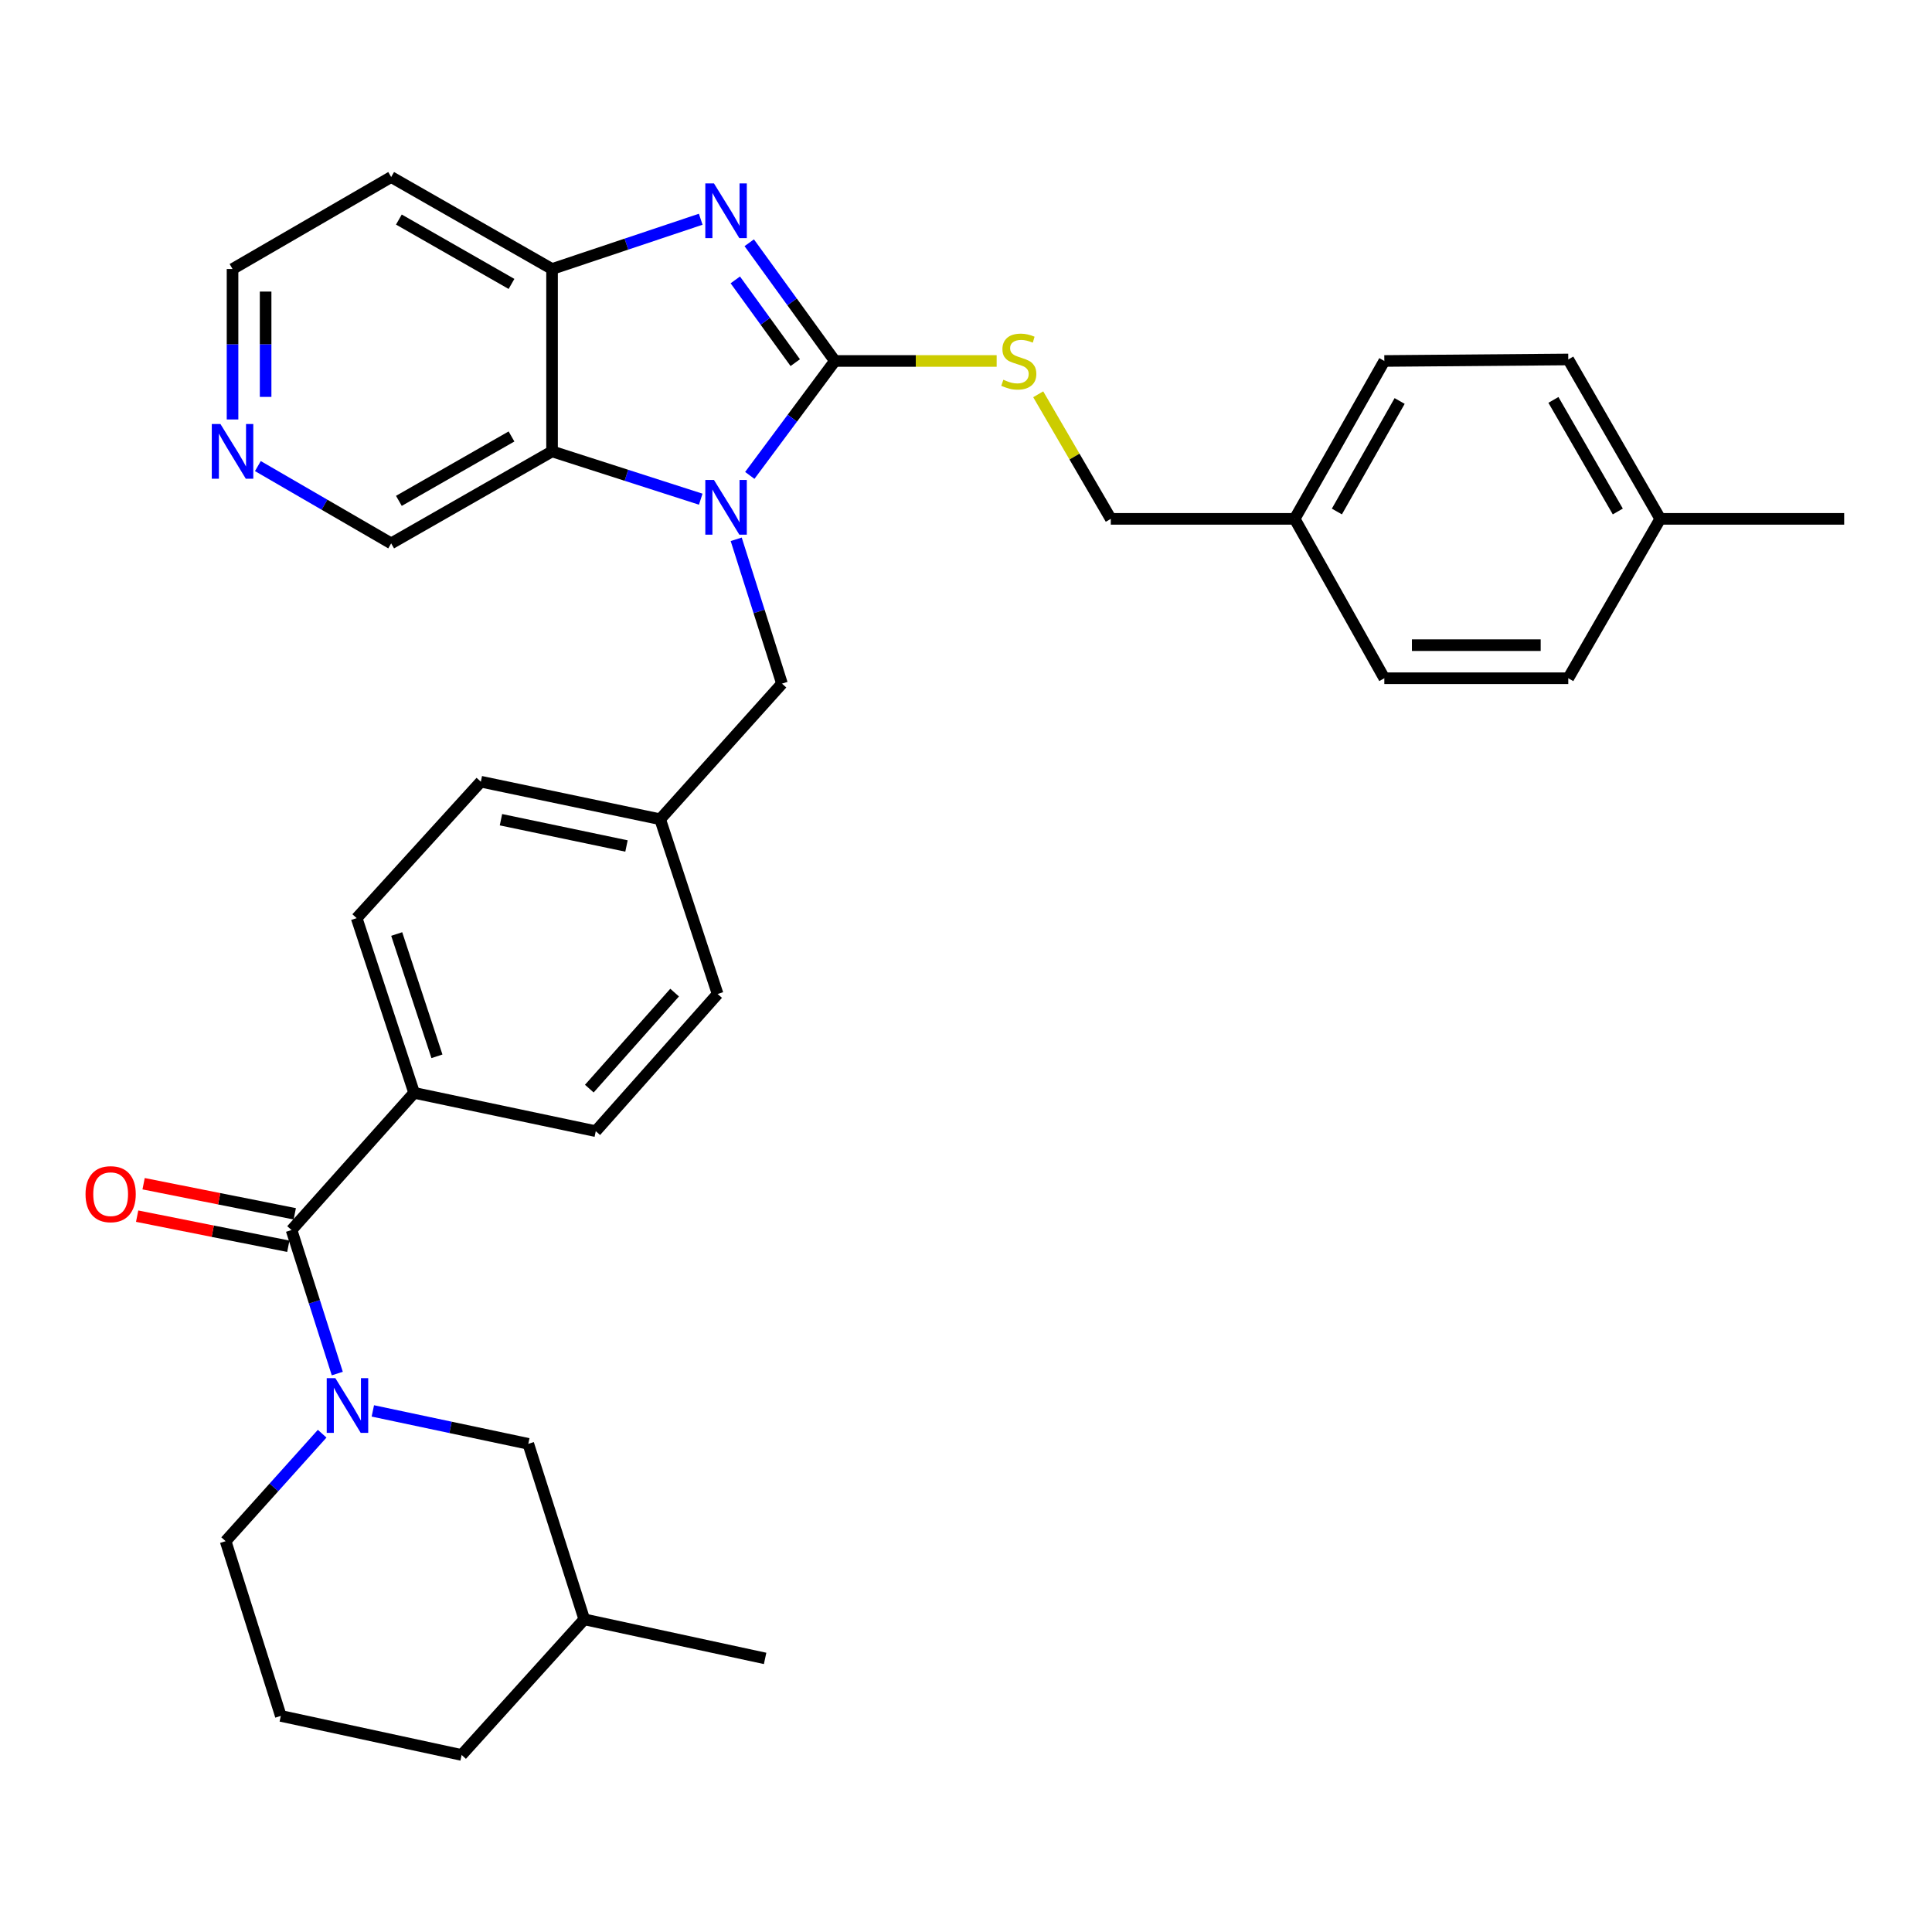 <?xml version='1.0' encoding='iso-8859-1'?>
<svg version='1.1' baseProfile='full'
              xmlns='http://www.w3.org/2000/svg'
                      xmlns:rdkit='http://www.rdkit.org/xml'
                      xmlns:xlink='http://www.w3.org/1999/xlink'
                  xml:space='preserve'
width='1000px' height='1000px' viewBox='0 0 1000 1000'>
<!-- END OF HEADER -->
<rect style='opacity:1.0;fill:#FFFFFF;stroke:none' width='1000' height='1000' x='0' y='0'> </rect>
<path class='bond-0' d='M 432.136,186.837 L 410.114,216.453' style='fill:none;fill-rule:evenodd;stroke:#000000;stroke-width:6px;stroke-linecap:butt;stroke-linejoin:miter;stroke-opacity:1' />
<path class='bond-0' d='M 410.114,216.453 L 388.092,246.069' style='fill:none;fill-rule:evenodd;stroke:#0000FF;stroke-width:6px;stroke-linecap:butt;stroke-linejoin:miter;stroke-opacity:1' />
<path class='bond-1' d='M 432.136,186.837 L 409.97,156.243' style='fill:none;fill-rule:evenodd;stroke:#000000;stroke-width:6px;stroke-linecap:butt;stroke-linejoin:miter;stroke-opacity:1' />
<path class='bond-1' d='M 409.97,156.243 L 387.805,125.649' style='fill:none;fill-rule:evenodd;stroke:#0000FF;stroke-width:6px;stroke-linecap:butt;stroke-linejoin:miter;stroke-opacity:1' />
<path class='bond-1' d='M 411.621,187.704 L 396.106,166.288' style='fill:none;fill-rule:evenodd;stroke:#000000;stroke-width:6px;stroke-linecap:butt;stroke-linejoin:miter;stroke-opacity:1' />
<path class='bond-1' d='M 396.106,166.288 L 380.59,144.872' style='fill:none;fill-rule:evenodd;stroke:#0000FF;stroke-width:6px;stroke-linecap:butt;stroke-linejoin:miter;stroke-opacity:1' />
<path class='bond-6' d='M 432.136,186.837 L 474.002,186.837' style='fill:none;fill-rule:evenodd;stroke:#000000;stroke-width:6px;stroke-linecap:butt;stroke-linejoin:miter;stroke-opacity:1' />
<path class='bond-6' d='M 474.002,186.837 L 515.869,186.837' style='fill:none;fill-rule:evenodd;stroke:#CCCC00;stroke-width:6px;stroke-linecap:butt;stroke-linejoin:miter;stroke-opacity:1' />
<path class='bond-3' d='M 362.702,258.376 L 324.222,246.005' style='fill:none;fill-rule:evenodd;stroke:#0000FF;stroke-width:6px;stroke-linecap:butt;stroke-linejoin:miter;stroke-opacity:1' />
<path class='bond-3' d='M 324.222,246.005 L 285.741,233.635' style='fill:none;fill-rule:evenodd;stroke:#000000;stroke-width:6px;stroke-linecap:butt;stroke-linejoin:miter;stroke-opacity:1' />
<path class='bond-7' d='M 381.058,279.142 L 392.905,316.493' style='fill:none;fill-rule:evenodd;stroke:#0000FF;stroke-width:6px;stroke-linecap:butt;stroke-linejoin:miter;stroke-opacity:1' />
<path class='bond-7' d='M 392.905,316.493 L 404.751,353.844' style='fill:none;fill-rule:evenodd;stroke:#000000;stroke-width:6px;stroke-linecap:butt;stroke-linejoin:miter;stroke-opacity:1' />
<path class='bond-5' d='M 362.693,113.479 L 324.217,126.36' style='fill:none;fill-rule:evenodd;stroke:#0000FF;stroke-width:6px;stroke-linecap:butt;stroke-linejoin:miter;stroke-opacity:1' />
<path class='bond-5' d='M 324.217,126.36 L 285.741,139.241' style='fill:none;fill-rule:evenodd;stroke:#000000;stroke-width:6px;stroke-linecap:butt;stroke-linejoin:miter;stroke-opacity:1' />
<path class='bond-2' d='M 174.576,710.957 L 162.74,673.81' style='fill:none;fill-rule:evenodd;stroke:#0000FF;stroke-width:6px;stroke-linecap:butt;stroke-linejoin:miter;stroke-opacity:1' />
<path class='bond-2' d='M 162.74,673.81 L 150.904,636.664' style='fill:none;fill-rule:evenodd;stroke:#000000;stroke-width:6px;stroke-linecap:butt;stroke-linejoin:miter;stroke-opacity:1' />
<path class='bond-9' d='M 192.98,730.283 L 233.211,738.808' style='fill:none;fill-rule:evenodd;stroke:#0000FF;stroke-width:6px;stroke-linecap:butt;stroke-linejoin:miter;stroke-opacity:1' />
<path class='bond-9' d='M 233.211,738.808 L 273.443,747.332' style='fill:none;fill-rule:evenodd;stroke:#000000;stroke-width:6px;stroke-linecap:butt;stroke-linejoin:miter;stroke-opacity:1' />
<path class='bond-18' d='M 166.749,742.083 L 141.767,769.895' style='fill:none;fill-rule:evenodd;stroke:#0000FF;stroke-width:6px;stroke-linecap:butt;stroke-linejoin:miter;stroke-opacity:1' />
<path class='bond-18' d='M 141.767,769.895 L 116.785,797.706' style='fill:none;fill-rule:evenodd;stroke:#000000;stroke-width:6px;stroke-linecap:butt;stroke-linejoin:miter;stroke-opacity:1' />
<path class='bond-15' d='M 285.741,233.635 L 202.467,281.25' style='fill:none;fill-rule:evenodd;stroke:#000000;stroke-width:6px;stroke-linecap:butt;stroke-linejoin:miter;stroke-opacity:1' />
<path class='bond-15' d='M 264.752,225.914 L 206.459,259.245' style='fill:none;fill-rule:evenodd;stroke:#000000;stroke-width:6px;stroke-linecap:butt;stroke-linejoin:miter;stroke-opacity:1' />
<path class='bond-33' d='M 285.741,233.635 L 285.741,139.241' style='fill:none;fill-rule:evenodd;stroke:#000000;stroke-width:6px;stroke-linecap:butt;stroke-linejoin:miter;stroke-opacity:1' />
<path class='bond-4' d='M 150.904,636.664 L 214.356,565.659' style='fill:none;fill-rule:evenodd;stroke:#000000;stroke-width:6px;stroke-linecap:butt;stroke-linejoin:miter;stroke-opacity:1' />
<path class='bond-10' d='M 152.575,628.268 L 113.452,620.478' style='fill:none;fill-rule:evenodd;stroke:#000000;stroke-width:6px;stroke-linecap:butt;stroke-linejoin:miter;stroke-opacity:1' />
<path class='bond-10' d='M 113.452,620.478 L 74.329,612.689' style='fill:none;fill-rule:evenodd;stroke:#FF0000;stroke-width:6px;stroke-linecap:butt;stroke-linejoin:miter;stroke-opacity:1' />
<path class='bond-10' d='M 149.232,645.06 L 110.109,637.27' style='fill:none;fill-rule:evenodd;stroke:#000000;stroke-width:6px;stroke-linecap:butt;stroke-linejoin:miter;stroke-opacity:1' />
<path class='bond-10' d='M 110.109,637.27 L 70.986,629.48' style='fill:none;fill-rule:evenodd;stroke:#FF0000;stroke-width:6px;stroke-linecap:butt;stroke-linejoin:miter;stroke-opacity:1' />
<path class='bond-14' d='M 285.741,139.241 L 202.467,91.635' style='fill:none;fill-rule:evenodd;stroke:#000000;stroke-width:6px;stroke-linecap:butt;stroke-linejoin:miter;stroke-opacity:1' />
<path class='bond-14' d='M 264.753,146.964 L 206.461,113.64' style='fill:none;fill-rule:evenodd;stroke:#000000;stroke-width:6px;stroke-linecap:butt;stroke-linejoin:miter;stroke-opacity:1' />
<path class='bond-17' d='M 537.376,204.082 L 556.16,236.322' style='fill:none;fill-rule:evenodd;stroke:#CCCC00;stroke-width:6px;stroke-linecap:butt;stroke-linejoin:miter;stroke-opacity:1' />
<path class='bond-17' d='M 556.16,236.322 L 574.944,268.562' style='fill:none;fill-rule:evenodd;stroke:#000000;stroke-width:6px;stroke-linecap:butt;stroke-linejoin:miter;stroke-opacity:1' />
<path class='bond-16' d='M 404.751,353.844 L 341.698,424.04' style='fill:none;fill-rule:evenodd;stroke:#000000;stroke-width:6px;stroke-linecap:butt;stroke-linejoin:miter;stroke-opacity:1' />
<path class='bond-8' d='M 214.356,565.659 L 184.613,475.232' style='fill:none;fill-rule:evenodd;stroke:#000000;stroke-width:6px;stroke-linecap:butt;stroke-linejoin:miter;stroke-opacity:1' />
<path class='bond-8' d='M 226.159,546.746 L 205.338,483.446' style='fill:none;fill-rule:evenodd;stroke:#000000;stroke-width:6px;stroke-linecap:butt;stroke-linejoin:miter;stroke-opacity:1' />
<path class='bond-36' d='M 214.356,565.659 L 308.37,585.491' style='fill:none;fill-rule:evenodd;stroke:#000000;stroke-width:6px;stroke-linecap:butt;stroke-linejoin:miter;stroke-opacity:1' />
<path class='bond-27' d='M 273.443,747.332 L 302.425,838.169' style='fill:none;fill-rule:evenodd;stroke:#000000;stroke-width:6px;stroke-linecap:butt;stroke-linejoin:miter;stroke-opacity:1' />
<path class='bond-11' d='M 133.475,241.24 L 167.971,261.245' style='fill:none;fill-rule:evenodd;stroke:#0000FF;stroke-width:6px;stroke-linecap:butt;stroke-linejoin:miter;stroke-opacity:1' />
<path class='bond-11' d='M 167.971,261.245 L 202.467,281.25' style='fill:none;fill-rule:evenodd;stroke:#000000;stroke-width:6px;stroke-linecap:butt;stroke-linejoin:miter;stroke-opacity:1' />
<path class='bond-34' d='M 120.362,217.115 L 120.362,178.178' style='fill:none;fill-rule:evenodd;stroke:#0000FF;stroke-width:6px;stroke-linecap:butt;stroke-linejoin:miter;stroke-opacity:1' />
<path class='bond-34' d='M 120.362,178.178 L 120.362,139.241' style='fill:none;fill-rule:evenodd;stroke:#000000;stroke-width:6px;stroke-linecap:butt;stroke-linejoin:miter;stroke-opacity:1' />
<path class='bond-34' d='M 137.483,205.434 L 137.483,178.178' style='fill:none;fill-rule:evenodd;stroke:#0000FF;stroke-width:6px;stroke-linecap:butt;stroke-linejoin:miter;stroke-opacity:1' />
<path class='bond-34' d='M 137.483,178.178 L 137.483,150.922' style='fill:none;fill-rule:evenodd;stroke:#000000;stroke-width:6px;stroke-linecap:butt;stroke-linejoin:miter;stroke-opacity:1' />
<path class='bond-12' d='M 184.613,475.232 L 248.884,404.607' style='fill:none;fill-rule:evenodd;stroke:#000000;stroke-width:6px;stroke-linecap:butt;stroke-linejoin:miter;stroke-opacity:1' />
<path class='bond-13' d='M 308.37,585.491 L 371.442,514.486' style='fill:none;fill-rule:evenodd;stroke:#000000;stroke-width:6px;stroke-linecap:butt;stroke-linejoin:miter;stroke-opacity:1' />
<path class='bond-13' d='M 305.03,563.47 L 349.18,513.767' style='fill:none;fill-rule:evenodd;stroke:#000000;stroke-width:6px;stroke-linecap:butt;stroke-linejoin:miter;stroke-opacity:1' />
<path class='bond-28' d='M 202.467,91.635 L 120.362,139.241' style='fill:none;fill-rule:evenodd;stroke:#000000;stroke-width:6px;stroke-linecap:butt;stroke-linejoin:miter;stroke-opacity:1' />
<path class='bond-20' d='M 341.698,424.04 L 371.442,514.486' style='fill:none;fill-rule:evenodd;stroke:#000000;stroke-width:6px;stroke-linecap:butt;stroke-linejoin:miter;stroke-opacity:1' />
<path class='bond-21' d='M 341.698,424.04 L 248.884,404.607' style='fill:none;fill-rule:evenodd;stroke:#000000;stroke-width:6px;stroke-linecap:butt;stroke-linejoin:miter;stroke-opacity:1' />
<path class='bond-21' d='M 324.268,437.883 L 259.297,424.28' style='fill:none;fill-rule:evenodd;stroke:#000000;stroke-width:6px;stroke-linecap:butt;stroke-linejoin:miter;stroke-opacity:1' />
<path class='bond-19' d='M 574.944,268.562 L 670.118,268.562' style='fill:none;fill-rule:evenodd;stroke:#000000;stroke-width:6px;stroke-linecap:butt;stroke-linejoin:miter;stroke-opacity:1' />
<path class='bond-29' d='M 116.785,797.706 L 145.349,888.153' style='fill:none;fill-rule:evenodd;stroke:#000000;stroke-width:6px;stroke-linecap:butt;stroke-linejoin:miter;stroke-opacity:1' />
<path class='bond-23' d='M 670.118,268.562 L 716.525,351.057' style='fill:none;fill-rule:evenodd;stroke:#000000;stroke-width:6px;stroke-linecap:butt;stroke-linejoin:miter;stroke-opacity:1' />
<path class='bond-24' d='M 670.118,268.562 L 716.525,186.837' style='fill:none;fill-rule:evenodd;stroke:#000000;stroke-width:6px;stroke-linecap:butt;stroke-linejoin:miter;stroke-opacity:1' />
<path class='bond-24' d='M 691.967,264.757 L 724.452,207.55' style='fill:none;fill-rule:evenodd;stroke:#000000;stroke-width:6px;stroke-linecap:butt;stroke-linejoin:miter;stroke-opacity:1' />
<path class='bond-22' d='M 859.343,268.562 L 811.737,186.058' style='fill:none;fill-rule:evenodd;stroke:#000000;stroke-width:6px;stroke-linecap:butt;stroke-linejoin:miter;stroke-opacity:1' />
<path class='bond-22' d='M 837.373,264.743 L 804.049,206.99' style='fill:none;fill-rule:evenodd;stroke:#000000;stroke-width:6px;stroke-linecap:butt;stroke-linejoin:miter;stroke-opacity:1' />
<path class='bond-31' d='M 859.343,268.562 L 954.545,268.562' style='fill:none;fill-rule:evenodd;stroke:#000000;stroke-width:6px;stroke-linecap:butt;stroke-linejoin:miter;stroke-opacity:1' />
<path class='bond-35' d='M 859.343,268.562 L 811.737,351.057' style='fill:none;fill-rule:evenodd;stroke:#000000;stroke-width:6px;stroke-linecap:butt;stroke-linejoin:miter;stroke-opacity:1' />
<path class='bond-26' d='M 716.525,351.057 L 811.737,351.057' style='fill:none;fill-rule:evenodd;stroke:#000000;stroke-width:6px;stroke-linecap:butt;stroke-linejoin:miter;stroke-opacity:1' />
<path class='bond-26' d='M 730.807,333.936 L 797.455,333.936' style='fill:none;fill-rule:evenodd;stroke:#000000;stroke-width:6px;stroke-linecap:butt;stroke-linejoin:miter;stroke-opacity:1' />
<path class='bond-25' d='M 716.525,186.837 L 811.737,186.058' style='fill:none;fill-rule:evenodd;stroke:#000000;stroke-width:6px;stroke-linecap:butt;stroke-linejoin:miter;stroke-opacity:1' />
<path class='bond-32' d='M 302.425,838.169 L 396.02,858.391' style='fill:none;fill-rule:evenodd;stroke:#000000;stroke-width:6px;stroke-linecap:butt;stroke-linejoin:miter;stroke-opacity:1' />
<path class='bond-37' d='M 302.425,838.169 L 238.944,908.365' style='fill:none;fill-rule:evenodd;stroke:#000000;stroke-width:6px;stroke-linecap:butt;stroke-linejoin:miter;stroke-opacity:1' />
<path class='bond-30' d='M 145.349,888.153 L 238.944,908.365' style='fill:none;fill-rule:evenodd;stroke:#000000;stroke-width:6px;stroke-linecap:butt;stroke-linejoin:miter;stroke-opacity:1' />
<path  class='atom-1' d='M 369.547 248.428
L 378.827 263.428
Q 379.747 264.908, 381.227 267.588
Q 382.707 270.268, 382.787 270.428
L 382.787 248.428
L 386.547 248.428
L 386.547 276.748
L 382.667 276.748
L 372.707 260.348
Q 371.547 258.428, 370.307 256.228
Q 369.107 254.028, 368.747 253.348
L 368.747 276.748
L 365.067 276.748
L 365.067 248.428
L 369.547 248.428
' fill='#0000FF'/>
<path  class='atom-2' d='M 369.547 94.929
L 378.827 109.929
Q 379.747 111.409, 381.227 114.089
Q 382.707 116.769, 382.787 116.929
L 382.787 94.929
L 386.547 94.929
L 386.547 123.249
L 382.667 123.249
L 372.707 106.849
Q 371.547 104.929, 370.307 102.729
Q 369.107 100.529, 368.747 99.849
L 368.747 123.249
L 365.067 123.249
L 365.067 94.929
L 369.547 94.929
' fill='#0000FF'/>
<path  class='atom-3' d='M 173.588 713.34
L 182.868 728.34
Q 183.788 729.82, 185.268 732.5
Q 186.748 735.18, 186.828 735.34
L 186.828 713.34
L 190.588 713.34
L 190.588 741.66
L 186.708 741.66
L 176.748 725.26
Q 175.588 723.34, 174.348 721.14
Q 173.148 718.94, 172.788 718.26
L 172.788 741.66
L 169.108 741.66
L 169.108 713.34
L 173.588 713.34
' fill='#0000FF'/>
<path  class='atom-7' d='M 519.328 196.557
Q 519.648 196.677, 520.968 197.237
Q 522.288 197.797, 523.728 198.157
Q 525.208 198.477, 526.648 198.477
Q 529.328 198.477, 530.888 197.197
Q 532.448 195.877, 532.448 193.597
Q 532.448 192.037, 531.648 191.077
Q 530.888 190.117, 529.688 189.597
Q 528.488 189.077, 526.488 188.477
Q 523.968 187.717, 522.448 186.997
Q 520.968 186.277, 519.888 184.757
Q 518.848 183.237, 518.848 180.677
Q 518.848 177.117, 521.248 174.917
Q 523.688 172.717, 528.488 172.717
Q 531.768 172.717, 535.488 174.277
L 534.568 177.357
Q 531.168 175.957, 528.608 175.957
Q 525.848 175.957, 524.328 177.117
Q 522.808 178.237, 522.848 180.197
Q 522.848 181.717, 523.608 182.637
Q 524.408 183.557, 525.528 184.077
Q 526.688 184.597, 528.608 185.197
Q 531.168 185.997, 532.688 186.797
Q 534.208 187.597, 535.288 189.237
Q 536.408 190.837, 536.408 193.597
Q 536.408 197.517, 533.768 199.637
Q 531.168 201.717, 526.808 201.717
Q 524.288 201.717, 522.368 201.157
Q 520.488 200.637, 518.248 199.717
L 519.328 196.557
' fill='#CCCC00'/>
<path  class='atom-11' d='M 44.271 618.101
Q 44.271 611.301, 47.631 607.501
Q 50.991 603.701, 57.271 603.701
Q 63.551 603.701, 66.911 607.501
Q 70.271 611.301, 70.271 618.101
Q 70.271 624.981, 66.871 628.901
Q 63.471 632.781, 57.271 632.781
Q 51.031 632.781, 47.631 628.901
Q 44.271 625.021, 44.271 618.101
M 57.271 629.581
Q 61.591 629.581, 63.911 626.701
Q 66.271 623.781, 66.271 618.101
Q 66.271 612.541, 63.911 609.741
Q 61.591 606.901, 57.271 606.901
Q 52.951 606.901, 50.591 609.701
Q 48.271 612.501, 48.271 618.101
Q 48.271 623.821, 50.591 626.701
Q 52.951 629.581, 57.271 629.581
' fill='#FF0000'/>
<path  class='atom-12' d='M 114.102 219.475
L 123.382 234.475
Q 124.302 235.955, 125.782 238.635
Q 127.262 241.315, 127.342 241.475
L 127.342 219.475
L 131.102 219.475
L 131.102 247.795
L 127.222 247.795
L 117.262 231.395
Q 116.102 229.475, 114.862 227.275
Q 113.662 225.075, 113.302 224.395
L 113.302 247.795
L 109.622 247.795
L 109.622 219.475
L 114.102 219.475
' fill='#0000FF'/>
</svg>
